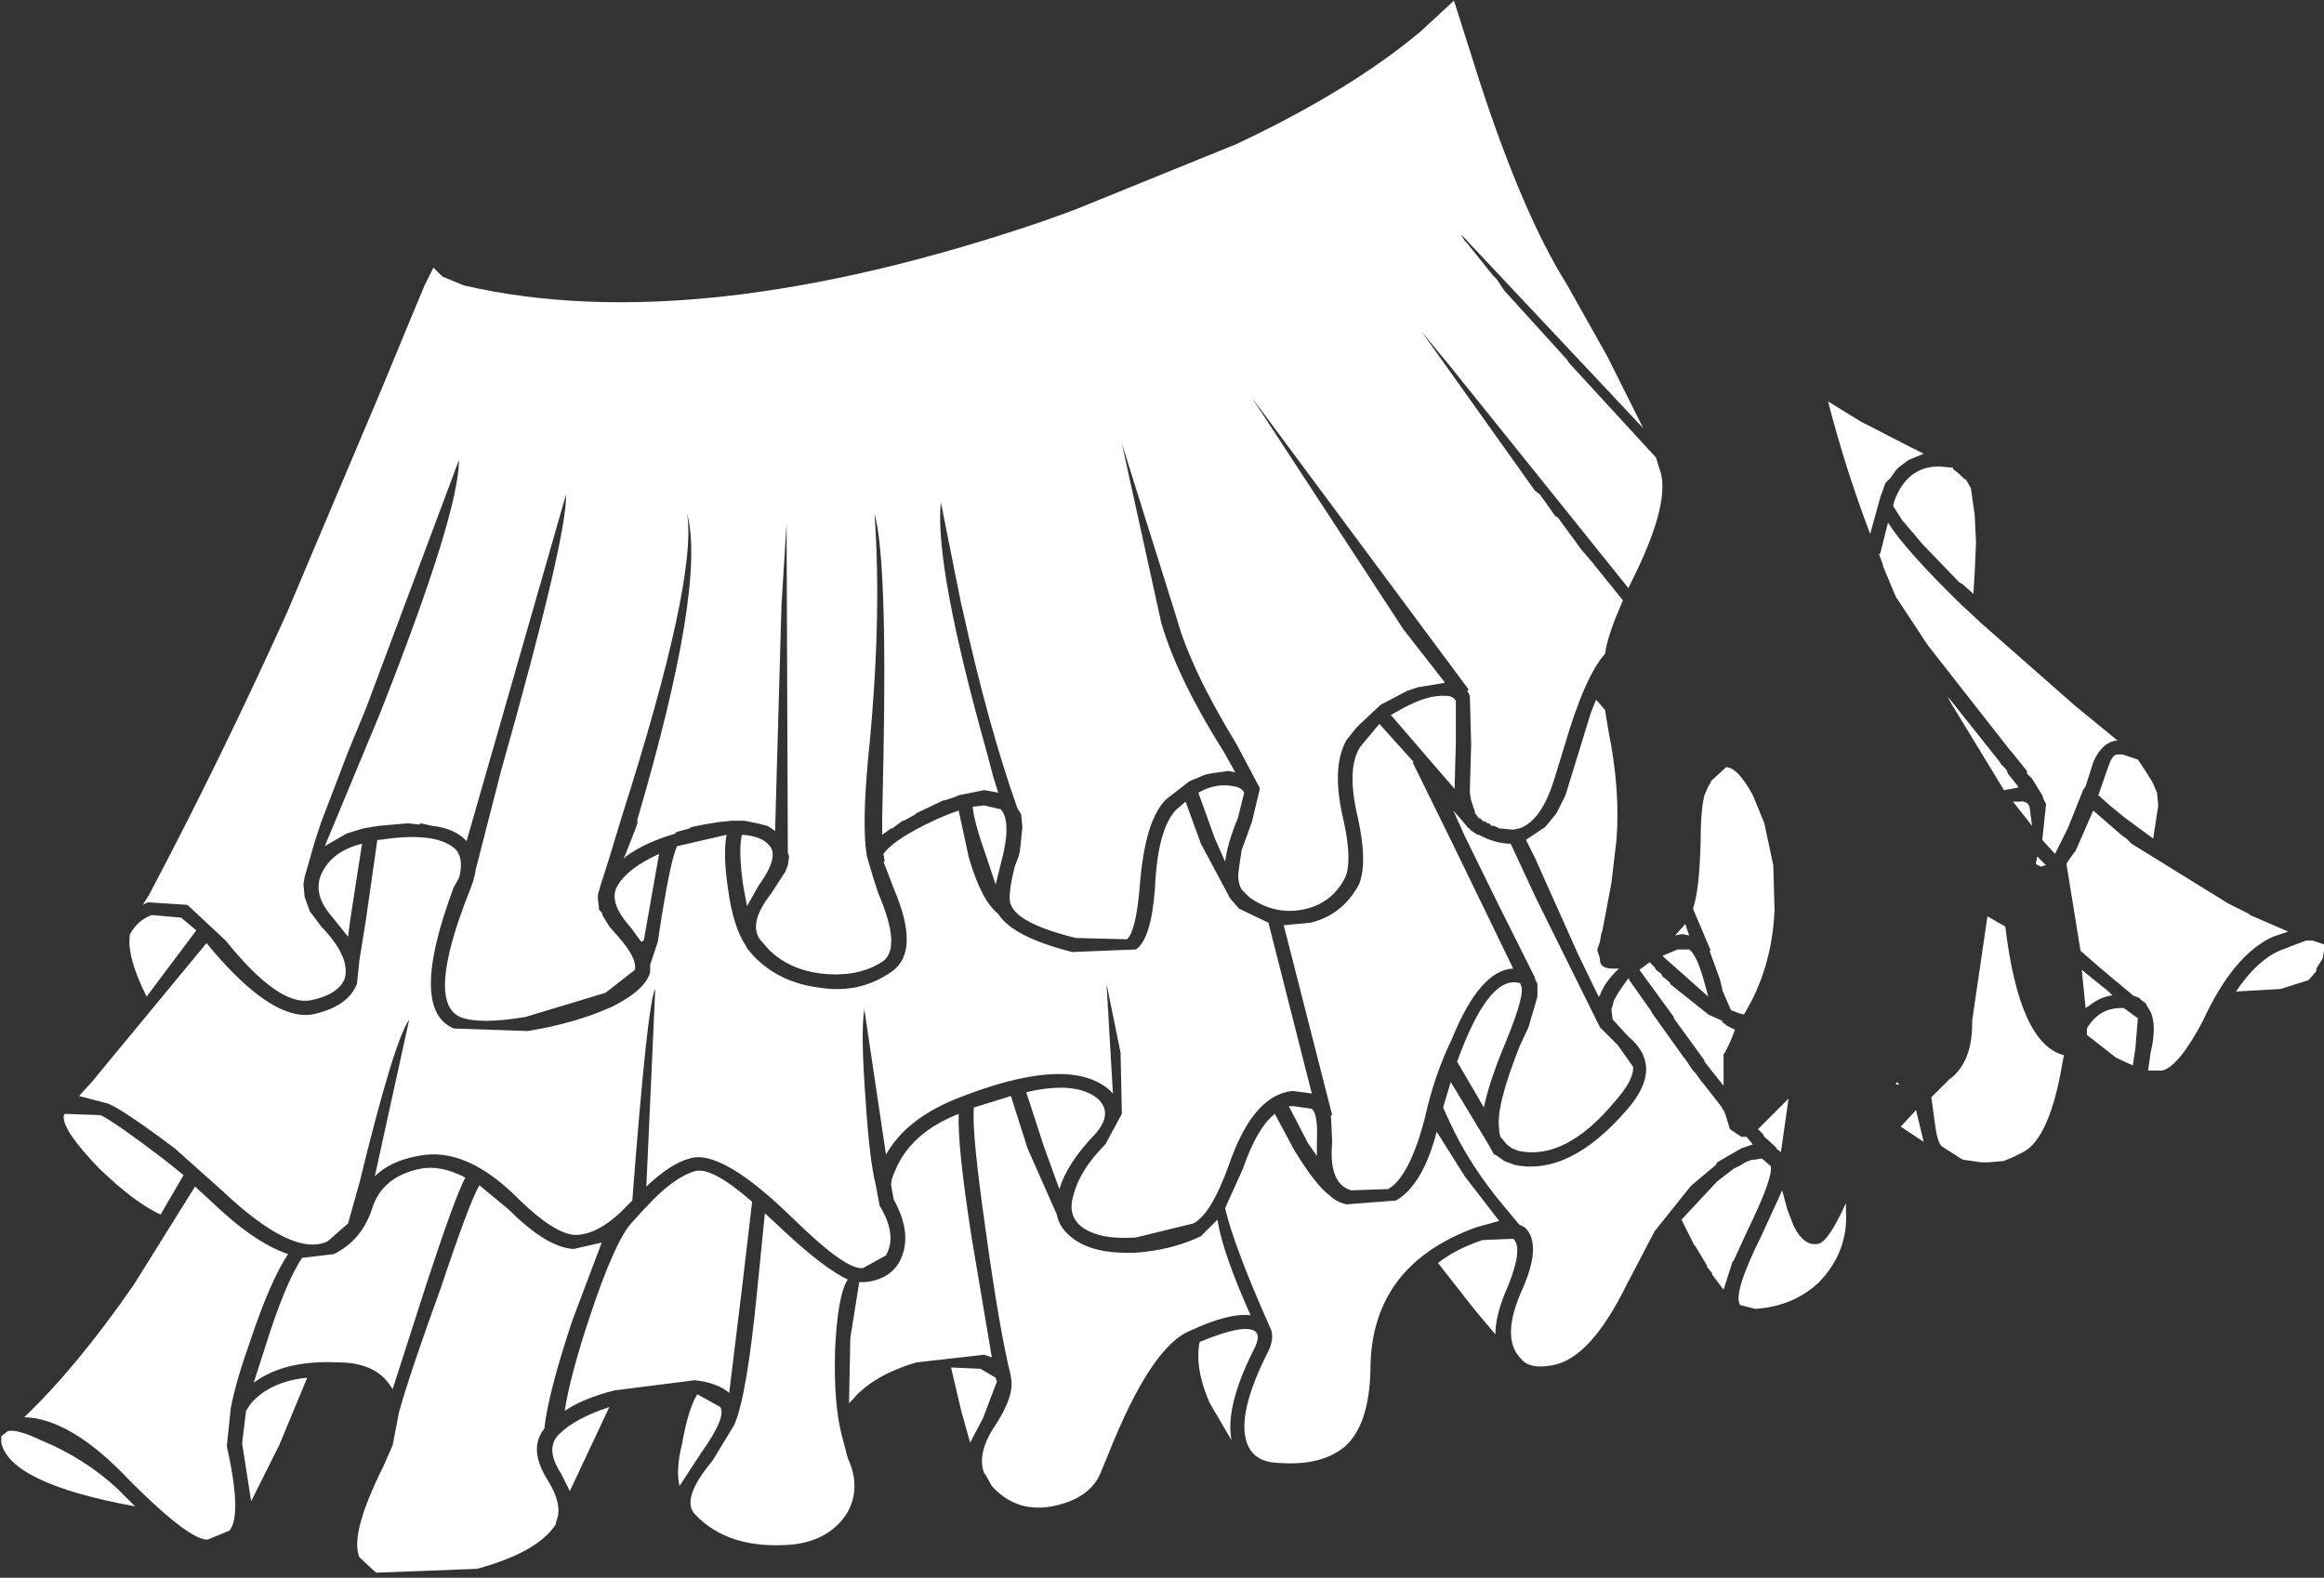 <?xml version="1.0" encoding="UTF-8" standalone="no"?>
<svg xmlns:xlink="http://www.w3.org/1999/xlink" height="61.9px" width="91.15px" xmlns="http://www.w3.org/2000/svg">
  <rect width="100%" height="100%" fill="#333333" stroke="none"/>
  <g transform="matrix(1.0, 0.0, 0.0, 1.0, 0.0, 0.0)">
    <path d="M83.3 39.55 L83.85 39.95 83.75 41.15 83.65 41.8 83.0 41.5 81.85 40.6 81.85 40.35 Q82.35 39.5 83.3 39.55 M81.95 39.45 L81.8 39.55 81.65 38.05 82.7 38.9 82.85 39.05 Q82.4 39.1 81.95 39.45 M90.7 36.9 L91.15 37.05 91.15 37.3 91.1 37.6 90.85 38.0 90.85 38.1 90.55 38.45 89.45 38.8 87.7 38.9 Q88.5 37.7 89.4 37.3 L90.05 37.05 90.45 36.9 90.7 36.9 M81.05 33.9 L81.1 33.8 81.35 33.45 81.4 33.4 82.1 31.8 83.25 32.8 83.4 32.9 83.6 33.1 87.4 35.45 88.2 35.85 88.25 35.9 89.75 36.55 89.15 36.75 Q87.6 37.45 86.4 40.05 85.45 41.85 84.8 42.0 L84.25 42.0 84.35 41.3 Q84.6 40.25 84.35 39.7 L84.2 39.45 84.15 39.35 84.0 39.25 83.9 39.15 83.65 39.05 83.6 39.0 82.4 38.0 81.6 37.3 81.05 33.9 M79.85 33.9 L79.9 33.6 80.25 33.95 80.2 33.95 80.05 34.0 79.85 33.9 M79.6 31.65 L79.7 32.4 78.95 31.45 79.2 31.45 Q79.5 31.4 79.6 31.65 M82.7 30.05 Q82.85 29.6 83.05 29.6 L83.2 29.6 83.25 29.6 83.85 29.8 84.15 30.25 84.4 30.65 84.45 30.75 84.6 31.1 84.65 31.6 84.45 32.9 83.3 32.05 82.75 31.6 82.3 31.2 82.7 30.05 M76.5 27.55 L76.4 27.35 76.45 27.4 78.4 29.85 78.5 30.0 78.7 30.2 78.75 30.35 79.15 30.85 79.15 30.9 78.6 31.0 76.5 27.55 M77.6 24.35 L77.65 24.4 81.4 27.7 83.05 29.05 Q82.45 29.1 82.1 29.9 L81.8 30.85 81.7 31.0 81.1 32.5 80.6 33.5 80.1 32.95 80.25 31.55 80.2 31.45 80.15 31.35 80.1 31.2 79.7 30.55 79.5 30.35 79.5 30.25 78.9 29.5 78.85 29.45 75.6 25.3 74.35 23.4 73.85 22.2 73.85 22.15 73.7 21.75 73.75 21.7 74.05 20.5 Q74.7 21.55 76.9 23.7 L77.6 24.35 M74.95 17.55 L75.45 17.8 74.85 18.05 74.45 18.35 74.4 18.4 74.25 18.6 74.15 18.75 73.95 18.95 73.75 19.5 73.35 20.95 Q72.35 18.3 71.7 15.75 L73.0 16.55 73.2 16.65 74.85 17.5 74.95 17.55 M76.6 18.35 L76.6 18.4 76.85 18.6 77.05 18.8 77.1 18.8 77.3 19.15 77.45 20.2 77.5 21.25 77.5 21.35 77.45 22.45 77.4 23.3 76.95 22.9 76.85 22.85 75.5 21.45 75.45 21.4 74.6 20.4 74.25 19.85 74.3 19.65 Q74.8 18.3 76.05 18.3 L76.6 18.35 M77.95 35.95 L78.65 36.35 Q79.2 40.95 80.95 41.4 L80.9 41.65 Q80.4 44.65 79.35 45.2 L78.95 45.4 78.7 45.5 78.6 45.55 78.0 45.6 77.7 45.6 77.0 45.5 76.9 45.45 76.2 45.0 Q76.0 44.9 75.9 44.15 L75.75 43.05 76.45 42.35 Q77.35 41.7 77.35 40.15 L77.35 40.05 77.95 35.95 M57.0 0.05 L57.0 0.0 57.05 0.1 58.05 3.25 Q59.75 8.45 61.45 11.15 L63.05 14.0 64.2 16.3 64.45 16.8 57.45 9.35 57.3 9.2 57.45 9.45 57.55 9.55 58.55 10.8 58.7 10.95 59.0 11.4 61.45 14.1 61.55 14.25 64.95 17.95 65.15 18.6 Q65.45 19.9 64.0 22.8 L63.85 23.1 63.85 23.05 56.9 14.4 55.75 13.0 60.2 19.25 60.4 19.4 61.0 20.25 61.1 20.3 62.05 21.6 62.1 21.65 62.4 22.0 63.65 23.55 63.55 23.8 Q63.05 24.95 62.95 25.65 62.15 26.55 61.35 29.3 L60.95 30.6 Q60.45 32.2 59.6 32.5 L59.35 32.55 58.8 32.5 58.6 32.4 58.5 32.4 58.4 32.3 58.35 32.3 58.2 32.2 58.2 32.25 58.1 32.15 58.05 32.1 58.0 32.1 57.85 31.9 57.85 31.85 57.7 31.4 57.65 31.1 57.65 31.05 57.65 31.0 57.7 29.2 57.65 27.3 57.6 27.2 57.55 27.1 57.6 27.05 49.1 15.6 55.05 24.7 56.65 26.75 56.65 26.8 56.6 26.8 55.7 26.95 55.65 26.95 55.2 27.1 54.15 27.65 53.35 28.4 53.2 28.55 52.8 29.05 Q52.2 30.15 52.7 32.2 53.05 33.8 52.75 34.45 52.25 35.4 51.25 35.65 50.05 35.95 49.0 35.2 L48.7 34.9 Q48.5 34.55 48.6 34.05 L48.6 34.0 48.7 33.35 49.1 32.25 49.4 31.0 49.4 30.9 48.5 29.2 Q46.7 26.25 46.15 24.25 L44.0 17.4 45.55 24.45 Q46.2 26.65 48.0 29.5 L48.45 30.3 48.2 30.25 48.15 30.25 47.45 30.35 47.25 30.4 46.65 30.65 45.75 31.35 Q44.9 32.15 44.7 34.8 44.55 36.55 44.2 36.85 L42.2 36.8 Q39.95 36.25 39.65 35.5 39.5 35.2 39.8 34.0 L39.95 33.6 40.0 33.4 40.1 32.45 40.05 31.95 39.9 31.7 Q38.75 28.45 37.75 23.9 L37.7 23.7 36.9 19.7 Q36.65 22.2 38.7 29.5 L38.95 30.45 39.15 31.1 38.9 31.05 38.6 31.0 37.6 31.2 37.5 31.25 37.05 31.4 37.0 31.4 35.95 31.9 35.9 31.95 35.45 32.2 35.4 32.2 35.0 32.5 34.95 32.5 34.6 32.75 34.6 32.1 34.65 29.75 Q34.8 21.95 34.3 20.15 34.6 24.35 34.05 29.75 33.8 32.4 34.0 33.6 L34.3 34.6 34.45 35.05 Q35.35 37.15 34.65 37.7 33.7 38.35 32.25 38.2 30.95 38.05 30.15 37.25 L29.8 36.85 Q29.35 36.2 30.25 35.05 L30.8 34.2 30.9 33.95 30.95 33.6 30.9 33.45 30.85 20.55 30.65 23.75 30.4 32.6 30.1 32.4 29.7 32.3 29.2 32.2 28.7 32.2 28.2 32.25 27.6 32.35 27.1 32.45 27.05 32.5 26.5 32.65 26.5 32.7 Q25.3 33.05 24.55 33.6 L24.45 33.7 24.5 33.6 24.95 32.45 25.0 32.3 25.0 32.15 Q27.7 22.95 26.95 20.15 27.35 22.75 24.4 32.0 L23.9 33.65 23.55 34.75 23.45 35.1 23.45 35.25 23.5 35.7 23.6 35.8 23.65 35.95 23.9 36.35 24.25 36.75 Q25.0 37.6 24.9 38.05 L23.75 38.95 20.6 39.9 Q18.8 40.2 18.05 39.9 16.7 39.3 18.4 35.0 L18.55 34.6 18.65 34.2 18.65 34.15 19.65 30.25 Q22.25 21.05 22.2 19.4 L18.3 33.0 Q17.85 32.5 16.95 32.4 L16.5 32.3 16.45 32.35 16.0 32.3 14.85 32.4 14.25 32.5 13.6 32.7 12.9 33.1 12.75 33.2 12.8 33.05 14.9 28.0 Q18.0 20.15 18.0 18.05 L14.35 27.8 13.65 29.5 12.6 32.25 12.35 33.0 11.95 34.4 11.9 34.7 11.95 35.2 12.15 35.75 12.6 36.35 Q13.8 37.6 13.5 38.45 13.2 39.05 12.15 39.25 10.9 39.45 8.85 36.9 L7.35 35.5 5.8 35.4 5.6 35.5 5.85 35.1 Q8.65 29.8 11.25 24.05 L14.95 15.3 16.15 12.4 16.65 11.2 17.0 10.5 17.35 10.85 18.2 11.2 Q27.3 13.3 40.85 8.7 L42.1 8.25 48.5 5.65 Q52.95 3.55 55.7 1.25 L57.0 0.05 M75.15 43.55 L75.45 44.8 74.55 44.2 75.15 43.55 M74.4 42.45 L74.5 42.55 74.35 42.55 74.4 42.45 M34.7 33.8 L34.65 33.5 Q35.0 33.0 36.3 32.35 37.0 32.0 37.6 31.8 L38.0 33.65 Q38.5 35.35 39.15 35.85 39.7 36.75 42.05 37.35 L44.55 37.25 Q45.15 36.85 45.3 34.85 45.4 32.5 46.15 31.75 L46.5 31.45 47.1 33.1 48.25 35.25 48.6 35.65 49.75 36.2 51.45 42.9 50.7 42.8 Q49.15 42.95 48.2 45.7 47.5 47.65 46.8 48.0 L44.55 48.55 Q43.15 48.65 42.45 48.15 41.85 47.7 42.1 46.9 42.35 45.9 43.35 44.9 L44.0 43.7 43.95 41.3 43.4 38.6 43.65 42.9 43.5 42.75 Q41.85 41.35 37.4 43.15 35.5 43.95 34.75 45.3 L33.9 39.6 Q33.75 40.5 33.95 43.15 34.1 45.5 34.35 46.5 L34.5 47.3 Q35.2 48.45 34.75 49.25 L33.85 49.75 Q33.2 49.85 31.15 47.85 28.3 45.05 27.05 45.45 26.3 45.65 25.35 46.55 L25.7 38.8 Q25.4 39.25 24.8 47.1 L24.35 47.55 Q23.4 48.45 22.55 48.45 21.75 48.4 20.4 47.1 18.3 44.95 16.4 45.35 15.3 45.55 14.7 46.15 L16.05 40.0 Q15.45 40.85 14.1 46.4 L13.65 48.0 12.85 48.7 Q11.5 49.35 8.7 46.7 L6.85 45.05 Q4.85 43.55 4.25 43.3 L3.1 43.0 3.6 42.45 8.1 37.0 8.35 37.3 Q10.7 40.05 12.25 39.8 13.65 39.5 14.0 38.6 L14.1 37.65 14.35 36.1 14.8 32.95 14.9 32.95 Q17.15 32.6 17.9 33.35 18.2 33.75 18.0 34.45 L17.8 34.8 Q16.0 39.6 17.8 40.35 L20.7 40.45 Q22.55 40.15 24.0 39.5 25.3 38.85 25.5 38.15 L25.5 37.85 25.8 36.95 Q26.25 33.9 26.55 33.2 L28.5 32.75 Q28.35 33.5 28.55 34.85 28.75 36.35 29.25 37.1 L29.3 37.2 29.55 37.5 Q30.55 38.55 32.15 38.75 33.75 39.0 35.0 38.1 36.1 37.3 35.05 34.85 L34.65 33.8 34.7 33.8 M39.25 31.75 Q39.7 32.25 39.25 33.9 L39.05 34.7 38.7 33.65 Q38.2 32.25 38.15 31.65 L38.6 31.6 39.25 31.75 M47.0 31.1 Q47.7 30.7 48.4 30.85 48.7 30.9 48.8 31.1 L48.55 32.1 Q48.15 33.05 48.05 33.8 L47.65 32.9 47.0 31.1 M53.35 29.3 L54.1 28.4 55.45 29.9 55.4 29.9 56.95 33.05 59.35 38.0 Q58.05 38.05 56.95 40.75 56.25 42.2 55.9 43.8 55.3 46.15 54.45 46.65 L53.0 46.7 Q52.1 46.45 52.25 44.8 L52.2 43.75 52.25 43.75 50.35 36.3 51.4 36.2 Q52.65 35.9 53.3 34.7 53.65 33.85 53.25 32.05 52.8 30.15 53.35 29.3 M57.1 27.5 L57.1 29.15 57.05 30.95 54.55 28.05 55.0 27.8 Q56.0 27.25 56.7 27.3 57.0 27.3 57.1 27.5 M67.1 30.7 L67.1 30.65 67.7 30.1 Q68.15 30.1 68.75 31.2 L69.2 32.3 69.55 33.95 69.6 35.7 Q69.5 38.0 68.4 39.8 L68.2 39.75 67.95 39.65 67.9 39.65 67.55 38.85 67.55 38.8 67.45 38.4 67.05 37.3 67.1 37.3 66.4 35.65 Q66.65 34.95 66.7 33.05 66.7 31.8 66.85 31.2 L67.0 30.85 67.1 30.7 M62.95 27.85 L63.1 28.75 Q63.55 31.0 63.4 32.95 L63.2 34.65 62.85 36.5 62.8 36.65 62.75 36.95 62.65 37.25 62.65 37.3 62.75 37.6 62.75 37.65 Q62.75 38.0 63.25 38.0 L63.5 38.0 Q62.95 38.5 62.75 39.05 L62.7 39.1 61.9 37.45 60.2 33.65 59.85 32.95 60.6 32.45 60.85 32.15 61.05 31.9 61.4 31.2 62.4 27.95 62.6 27.45 62.95 27.85 M57.65 32.55 L57.95 32.75 58.0 32.75 Q58.65 33.1 59.25 33.1 L60.25 35.25 62.75 40.3 62.8 40.35 63.45 41.0 64.05 41.85 Q64.1 42.35 63.35 43.2 61.4 45.55 59.55 45.15 L59.3 45.05 59.1 44.9 58.85 44.6 58.8 44.4 58.8 44.3 Q58.65 43.45 59.6 41.05 L59.95 40.3 60.3 39.1 60.3 38.95 60.3 38.8 60.3 38.6 60.2 38.4 60.2 38.35 59.85 37.65 58.75 35.45 57.45 32.8 57.0 31.8 57.35 32.2 57.6 32.5 57.65 32.5 57.65 32.55 M30.2 33.2 Q30.55 33.65 29.75 34.75 L29.3 35.55 29.15 34.75 Q28.95 33.35 29.1 32.75 29.9 32.8 30.2 33.2 M24.75 36.4 Q23.8 35.35 24.25 34.7 24.65 34.05 25.85 33.5 L25.25 36.9 25.15 36.95 24.75 36.4 M13.05 36.0 Q12.25 35.1 12.6 34.3 13.0 33.4 14.2 33.1 L13.75 36.0 13.65 36.75 13.05 36.0 M18.25 46.2 Q17.85 46.95 16.75 50.3 L15.4 54.5 15.3 54.35 Q14.7 53.45 13.25 53.45 11.15 53.35 9.95 54.25 L10.4 52.85 Q11.2 50.3 11.85 49.35 L13.1 49.2 Q14.2 48.65 14.6 47.4 15.0 46.15 16.5 45.85 17.3 45.7 18.25 46.2 M19.95 47.45 Q21.45 48.95 22.5 49.0 L23.6 48.75 22.45 51.8 Q21.5 54.65 21.35 56.05 20.7 56.85 21.5 58.1 22.05 59.0 21.85 59.6 L21.8 59.75 21.8 59.8 Q21.1 60.9 18.7 61.55 L14.75 61.7 14.1 61.1 Q13.7 60.2 15.05 57.5 L15.4 56.7 15.65 55.4 Q16.1 53.8 17.3 50.5 18.4 47.2 18.8 46.5 L19.95 47.45 M22.0 57.8 Q21.35 56.8 21.95 56.25 22.55 55.65 23.9 55.2 L22.35 58.5 22.0 57.8 M29.1 50.55 L28.6 54.65 Q28.15 54.25 27.25 54.15 L24.1 54.55 Q22.9 54.85 22.15 55.35 22.35 54.0 23.15 51.6 24.1 48.75 24.75 48.0 L25.25 47.45 25.35 47.35 Q26.4 46.2 27.25 45.95 27.9 45.75 29.5 47.15 L29.1 50.55 M33.25 50.2 Q32.85 50.8 32.75 53.0 32.7 55.05 33.0 56.25 L33.25 57.2 Q33.8 58.4 33.2 59.4 32.5 60.45 31.05 60.6 28.55 60.8 27.25 59.4 26.7 58.8 27.95 57.3 L28.8 55.9 Q29.3 54.75 29.7 50.6 L30.0 47.6 30.7 48.25 Q32.3 49.75 33.25 50.2 M26.65 58.3 Q26.5 57.65 26.75 56.65 27.0 55.25 27.35 54.7 L28.25 55.2 Q28.5 55.6 27.5 57.0 L26.65 58.3 M5.75 39.1 Q4.95 37.5 5.1 36.65 5.4 36.1 5.95 35.9 L7.1 36.0 7.7 36.5 5.75 39.1 M7.2 46.1 L6.3 47.65 Q5.3 47.2 3.9 45.85 2.45 44.35 2.5 43.8 L2.5 43.75 2.55 43.7 3.95 43.75 Q4.55 44.05 6.45 45.5 L7.2 46.1 M0.3 56.15 Q0.65 56.05 1.6 56.5 3.3 57.2 4.6 58.4 L5.3 59.1 Q0.4 58.2 0.05 56.6 L0.05 56.35 0.3 56.15 M11.3 49.2 Q10.6 50.25 9.8 52.65 9.25 54.2 9.05 55.25 L8.9 56.7 8.9 56.75 Q9.5 59.45 9.0 60.05 L8.15 60.4 Q7.45 60.45 5.1 58.1 2.8 55.65 0.95 55.6 3.0 53.65 5.25 50.4 L7.65 46.55 8.25 47.1 Q9.95 48.75 11.3 49.2 M9.85 55.05 Q10.6 54.2 12.05 54.05 L10.95 56.7 9.85 58.9 9.5 56.65 9.5 56.6 9.65 55.35 9.85 55.05 M69.15 44.5 L68.95 44.3 70.15 43.1 69.85 45.2 69.65 45.05 69.7 45.05 69.2 44.6 69.15 44.5 M68.0 45.85 L68.3 45.7 68.45 45.6 68.7 45.5 68.8 45.5 69.1 45.45 69.45 45.75 Q69.55 46.2 68.55 48.25 L68.0 49.45 67.95 49.5 67.6 50.6 67.15 50.0 67.15 49.95 66.95 49.7 66.95 49.65 66.5 48.9 66.45 48.85 66.25 48.45 66.2 48.35 65.95 47.85 67.35 46.35 68.0 45.85 M63.9 38.4 L63.9 38.45 64.75 39.65 64.8 39.75 66.05 41.5 66.1 41.55 66.4 42.0 66.5 42.1 66.75 42.45 66.8 42.5 67.5 43.4 67.65 43.65 67.85 44.3 68.3 44.6 68.45 44.6 68.5 44.6 68.75 44.9 68.3 45.05 67.35 45.6 67.3 45.7 66.35 46.5 66.3 46.55 64.9 48.3 63.8 50.4 Q62.4 53.25 60.95 53.55 60.0 53.75 59.65 53.3 58.85 52.5 59.7 50.6 60.5 48.8 59.8 48.15 L59.6 48.05 59.55 48.0 59.05 47.4 Q57.65 45.75 56.85 44.0 L56.6 43.45 56.9 42.45 58.35 44.85 58.6 45.3 58.65 45.3 59.0 45.55 59.4 45.7 Q61.55 46.15 63.8 43.55 65.3 41.85 63.85 40.65 L63.3 40.05 63.25 40.0 63.2 39.6 63.25 39.45 63.3 39.25 63.5 38.9 63.85 38.4 63.9 38.4 M65.2 37.5 L65.8 37.25 66.25 37.25 Q66.55 37.45 66.85 38.55 L67.0 39.1 65.2 37.5 M65.15 38.2 L65.2 38.3 65.5 38.55 65.5 38.6 67.0 39.8 67.55 40.05 67.55 40.1 67.75 40.25 67.85 40.3 68.05 40.4 67.85 40.9 67.65 41.3 67.6 41.35 67.6 42.35 67.6 42.6 66.85 41.65 66.85 41.6 65.65 39.95 65.65 39.9 64.3 38.05 64.7 37.75 64.9 37.95 64.95 38.05 65.15 38.2 M65.7 36.7 L66.1 36.25 66.25 36.7 66.0 36.65 65.95 36.65 65.7 36.7 M59.65 38.65 Q59.85 38.95 59.05 40.9 58.4 42.45 58.2 43.45 L57.15 41.65 Q58.35 38.35 59.5 38.55 59.65 38.55 59.65 38.65 M57.45 46.15 L58.8 47.9 57.9 48.15 Q53.75 49.65 53.75 53.75 53.7 55.9 52.75 56.75 51.85 57.5 50.25 57.4 49.4 57.4 49.05 56.9 48.35 55.85 49.65 53.2 50.05 52.5 49.8 52.05 48.4 48.9 48.05 47.4 L48.75 45.85 Q49.3 44.25 50.0 43.7 L50.75 45.1 Q51.6 46.5 52.15 46.9 52.4 47.15 52.8 47.25 L54.75 47.1 Q55.8 46.5 56.35 44.4 L57.45 46.15 M58.65 52.35 L57.85 51.4 56.4 49.55 Q57.1 49.0 58.15 48.65 L59.35 48.6 Q59.75 48.95 59.15 50.45 58.65 51.55 58.65 52.35 M72.4 47.2 L72.4 47.5 Q72.5 49.1 71.35 50.3 70.35 51.25 68.85 51.35 L68.25 51.2 Q67.95 50.75 69.1 48.45 L69.9 46.7 70.1 47.45 70.35 48.1 Q70.75 48.9 71.3 48.8 71.7 48.75 72.4 47.2 M50.75 43.4 L51.45 43.5 Q51.7 43.7 51.65 44.8 L51.65 45.35 51.3 44.85 50.55 43.4 50.75 43.4 M37.6 43.7 Q37.55 44.95 38.1 48.5 L38.9 53.25 38.6 53.15 35.95 53.45 Q34.25 53.95 33.45 54.9 L33.3 55.05 33.35 52.5 33.7 50.3 33.95 50.3 Q34.85 50.2 35.25 49.55 35.85 48.5 35.05 47.05 L34.95 46.5 Q34.95 46.25 35.1 45.95 35.7 44.45 37.6 43.7 M42.9 44.55 Q41.85 45.65 41.55 46.65 L40.95 45.0 40.25 42.85 Q42.2 42.4 43.05 43.1 43.7 43.7 42.9 44.55 M40.3 45.05 L41.45 47.65 Q41.55 48.2 42.1 48.6 42.9 49.2 44.5 49.15 45.95 49.05 47.1 48.5 L47.75 47.85 Q47.95 49.15 49.05 51.6 48.2 51.5 46.7 52.2 45.15 52.8 43.45 57.1 L43.2 57.7 Q42.8 58.8 41.25 59.1 39.85 59.35 38.9 58.3 L38.65 57.85 38.6 57.8 Q38.3 57.0 39.05 55.9 39.8 54.75 39.65 54.05 L39.65 54.0 Q39.2 52.2 38.65 48.2 38.1 44.35 38.2 43.45 L39.65 43.0 40.3 45.05 M37.7 55.35 L37.3 53.65 38.45 53.7 39.05 54.05 39.1 54.2 38.55 55.65 38.05 56.6 37.7 55.35 M47.05 52.65 Q48.85 51.9 49.25 52.25 49.45 52.45 49.15 53.0 48.05 55.2 48.3 56.5 L47.45 55.05 Q46.85 53.7 47.05 52.65" fill="#ffffff" fill-rule="evenodd" stroke="none"/>
  </g>
</svg>
